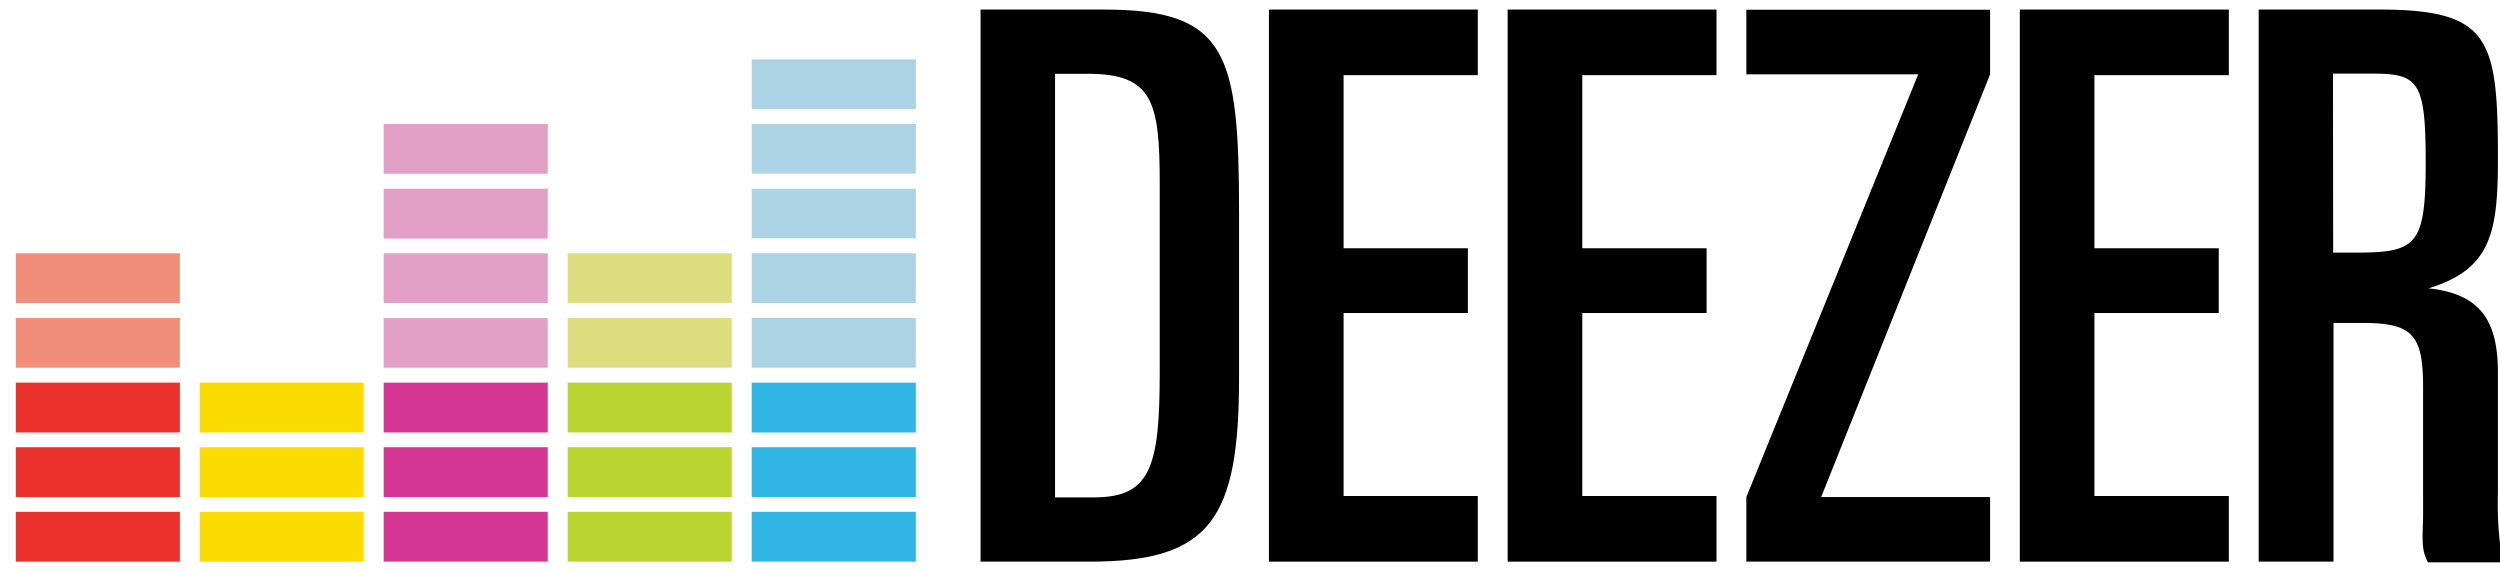 <svg xmlns="http://www.w3.org/2000/svg" xmlns:xlink="http://www.w3.org/1999/xlink" viewBox="0 0 144 33">
  <defs>
    <style>
      .deezer-svg-1 {
        fill: none;
      }

      .deezer-svg-2 {
        fill: #eb312b;
      }

      .deezer-svg-3 {
        fill: #f08e7a;
      }

      .deezer-svg-4 {
        fill: #fbdc00;
      }

      .deezer-svg-5 {
        fill: #d63694;
      }

      .deezer-svg-6 {
        fill: #e3a0c7;
      }

      .deezer-svg-7 {
        fill: #bad532;
      }

      .deezer-svg-8 {
        fill: #dcde7f;
      }

      .deezer-svg-9 {
        fill: #30b5e4;
      }

      .deezer-svg-10 {
        fill: #acd3e4;
      }

      .deezer-svg-11 {
        clip-path: url(#clip-path);
      }
    </style>
    <clipPath id="clip-path">
      <rect class="deezer-svg-1" x="-0.19" y="-1.06" width="144.37" height="35.13"/>
    </clipPath>
  </defs>
  <title>deezer</title>
  <g id="deezer">
    <rect class="deezer-svg-2" x="0.91" y="29.48" width="9.45" height="2.87"/>
    <rect class="deezer-svg-2" x="0.91" y="25.76" width="9.45" height="2.87"/>
    <rect class="deezer-svg-2" x="0.91" y="22.04" width="9.45" height="2.87"/>
    <rect class="deezer-svg-3" x="0.91" y="18.32" width="9.45" height="2.86"/>
    <rect class="deezer-svg-3" x="0.91" y="14.59" width="9.45" height="2.86"/>
    <rect class="deezer-svg-4" x="11.5" y="29.48" width="9.45" height="2.87"/>
    <rect class="deezer-svg-4" x="11.5" y="25.76" width="9.45" height="2.87"/>
    <rect class="deezer-svg-4" x="11.5" y="22.04" width="9.45" height="2.87"/>
    <rect class="deezer-svg-5" x="22.1" y="29.48" width="9.45" height="2.87"/>
    <rect class="deezer-svg-5" x="22.1" y="25.76" width="9.45" height="2.87"/>
    <rect class="deezer-svg-5" x="22.1" y="22.04" width="9.45" height="2.87"/>
    <rect class="deezer-svg-6" x="22.1" y="18.32" width="9.45" height="2.86"/>
    <rect class="deezer-svg-6" x="22.1" y="14.59" width="9.45" height="2.86"/>
    <rect class="deezer-svg-6" x="22.1" y="10.87" width="9.45" height="2.87"/>
    <rect class="deezer-svg-6" x="22.1" y="7.14" width="9.45" height="2.87"/>
    <rect class="deezer-svg-7" x="32.7" y="29.48" width="9.45" height="2.87"/>
    <rect class="deezer-svg-7" x="32.7" y="25.76" width="9.45" height="2.87"/>
    <rect class="deezer-svg-7" x="32.7" y="22.04" width="9.45" height="2.87"/>
    <rect class="deezer-svg-8" x="32.7" y="18.32" width="9.45" height="2.86"/>
    <rect class="deezer-svg-8" x="32.7" y="14.59" width="9.45" height="2.86"/>
    <rect class="deezer-svg-9" x="43.3" y="29.48" width="9.45" height="2.87"/>
    <rect class="deezer-svg-9" x="43.3" y="25.76" width="9.45" height="2.87"/>
    <rect class="deezer-svg-9" x="43.3" y="22.04" width="9.45" height="2.87"/>
    <rect class="deezer-svg-10" x="43.3" y="18.31" width="9.45" height="2.87"/>
    <rect class="deezer-svg-10" x="43.3" y="14.59" width="9.45" height="2.87"/>
    <rect class="deezer-svg-10" x="43.3" y="10.87" width="9.45" height="2.86"/>
    <rect class="deezer-svg-10" x="43.3" y="7.14" width="9.45" height="2.86"/>
    <rect class="deezer-svg-10" x="43.3" y="3.42" width="9.45" height="2.87"/>
    <g class="deezer-svg-11">
      <path d="M56.48.55h7.08c7.14,0,7.81,2.5,7.81,11.75v9.45c0,8.15-1.64,10.6-8.59,10.6h-6.3Zm4.29,28.1H63c3.26,0,3.8-1.72,3.8-7.18V10.55c0-4.71-.41-6.3-4.15-6.3H60.77Z"/>
      <polygon points="73.09 0.55 85.12 0.55 85.12 4.33 77.39 4.33 77.39 14.3 84.55 14.3 84.55 18.03 77.39 18.03 77.39 28.57 85.12 28.57 85.12 32.35 73.09 32.35 73.09 0.55"/>
      <polygon points="86.84 0.55 98.87 0.55 98.87 4.33 91.14 4.33 91.14 14.3 98.3 14.3 98.3 18.03 91.14 18.03 91.14 28.57 98.87 28.57 98.87 32.35 86.84 32.35 86.84 0.55"/>
      <polygon points="116.34 0.55 128.38 0.55 128.38 4.33 120.64 4.33 120.64 14.3 127.8 14.3 127.8 18.03 120.64 18.03 120.64 28.57 128.38 28.57 128.38 32.35 116.34 32.35 116.34 0.55"/>
      <polygon points="100.59 28.63 110.49 4.28 100.59 4.28 100.59 0.56 114.63 0.56 114.63 4.28 104.9 28.63 114.63 28.63 114.63 32.35 100.59 32.35 100.59 28.63"/>
      <path d="M130.1.55H137c6.43,0,6.88,1.64,6.88,8.6,0,4.27-.4,6.36-4,7.46,3,.31,4,1.87,4,4.86v6.92a20.39,20.39,0,0,0,.27,4h-4.3c-.44-.79-.28-1.57-.28-2.85V22.32c0-3-.57-3.72-3.48-3.72h-1.68V32.35H130.1Zm4.29,14h1.33c3.48,0,4-.43,4-5.18s-.42-5.13-3.15-5.13h-2.19Z"/>
    </g>
  </g>
</svg>
